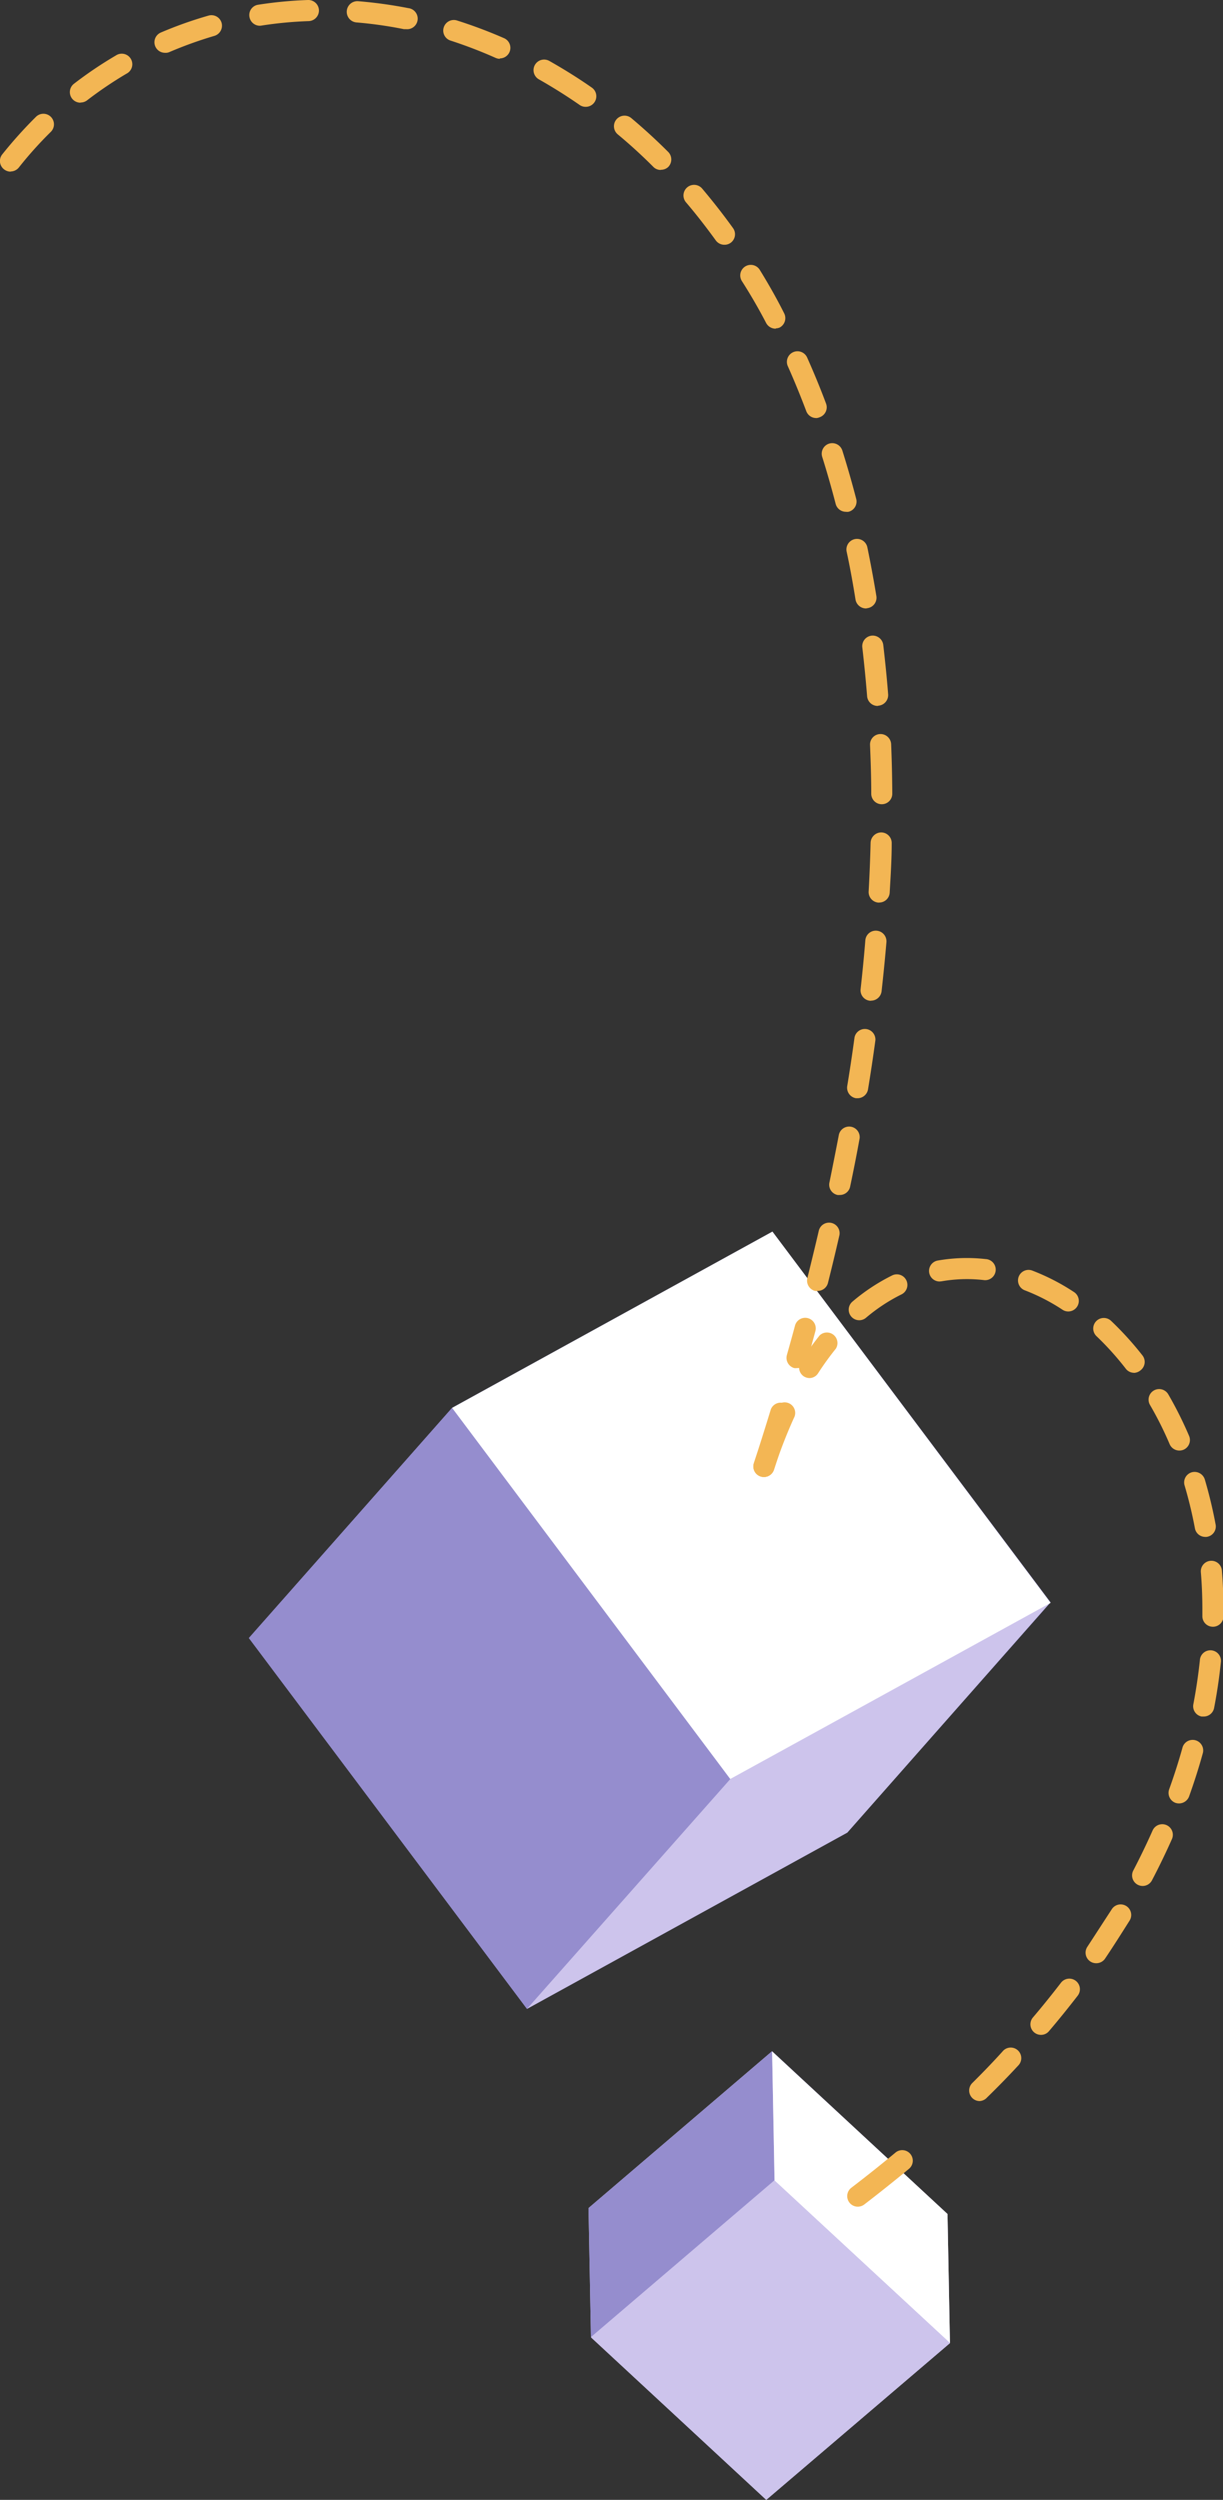 <svg xmlns="http://www.w3.org/2000/svg" viewBox="0 0 150.62 307.73"><rect x="0" y="0" width="150.62" height="307.73" fill="#333333" stroke="none"/><defs><style>.cls-1{fill:#cdc4ec}.cls-2{fill:#958dce}.cls-3{fill:#fff}.cls-4{fill:#f3b654}</style></defs><g id="Layer_2" data-name="Layer 2"><g id="VIOLET"><path class="cls-1" d="M95.09 252.5l-22.61 19.31.3 15.88.01-.02-.01.02 21.59 20.04 22.62-19.3-.02-.03.02.02-.3-15.88-21.6-20.04"/><path class="cls-2" d="M129.39 197.25l-34.26-45.64-39.45 21.69v.01l-25.04 28.33 34.26 45.65 39.45-21.7 25.04-28.34z"/><g id="Group_1352" data-name="Group 1352"><path id="Path_4650" data-name="Path 4650" class="cls-2" d="M64.9 247.29l25-28.34-34.22-45.65-25 28.34z"/><path id="Path_4651" data-name="Path 4651" class="cls-1" d="M64.9 247.29l39.45-21.7 25-28.34L89.94 219z"/><path id="Path_4652" data-name="Path 4652" class="cls-3" d="M89.94 219l39.45-21.69-34.26-45.7-39.45 21.7z"/><path id="Path_4653" data-name="Path 4653" class="cls-2" d="M95.09 252.5l-22.61 19.31.3 15.88 22.61-19.31z"/><path id="Path_4654" data-name="Path 4654" class="cls-3" d="M116.69 272.54l-21.6-20 .3 15.88 21.6 20z"/><path id="Path_4655" data-name="Path 4655" class="cls-1" d="M94.37 307.73l22.63-19.3-21.6-20-22.62 19.3z"/><path class="cls-4" d="M98.16 168.41a1.41 1.41 0 0 1-.35 0 1.31 1.31 0 0 1-.9-1.61c.34-1.21.68-2.42 1-3.62a1.3 1.3 0 0 1 2.51.68c-.33 1.21-.66 2.43-1 3.65a1.3 1.3 0 0 1-1.26.9zm2.54-9.5a1.75 1.75 0 0 1-.32 0 1.31 1.31 0 0 1-.95-1.58q.75-3 1.42-5.87a1.3 1.3 0 0 1 2.53.59q-.67 2.93-1.42 5.91a1.31 1.31 0 0 1-1.26.95zm2.71-11.81a1.15 1.15 0 0 1-.26 0 1.29 1.29 0 0 1-1-1.54q.61-3 1.17-5.91a1.3 1.3 0 0 1 2.55.47c-.36 2-.76 4-1.18 6a1.29 1.29 0 0 1-1.28.98zm2.22-11.91h-.21a1.31 1.31 0 0 1-1.08-1.49c.33-2 .63-4 .9-6a1.3 1.3 0 0 1 2.57.35c-.27 2-.57 4-.9 6a1.31 1.31 0 0 1-1.28 1.14zm1.65-12h-.15a1.29 1.29 0 0 1-1.14-1.43c.22-2 .42-4 .58-6a1.29 1.29 0 0 1 1.41-1.19 1.31 1.31 0 0 1 1.19 1.41c-.17 2-.37 4-.6 6.06a1.31 1.31 0 0 1-1.29 1.14zm1-12.08h-.08a1.3 1.3 0 0 1-1.22-1.37c.11-2 .19-4 .24-6a1.32 1.32 0 0 1 1.33-1.27 1.3 1.3 0 0 1 1.27 1.33c0 2-.13 4-.25 6.1a1.29 1.29 0 0 1-1.27 1.2zm.31-12.11a1.29 1.29 0 0 1-1.29-1.29c0-2-.07-4-.15-6a1.29 1.29 0 0 1 1.24-1.35 1.31 1.31 0 0 1 1.36 1.24c.08 2 .13 4.06.14 6.1a1.29 1.29 0 0 1-1.29 1.3zm-.51-12.1a1.3 1.3 0 0 1-1.29-1.2c-.16-2-.36-4-.59-6a1.3 1.3 0 0 1 1.13-1.45 1.31 1.31 0 0 1 1.45 1.14c.23 2 .44 4 .6 6.08a1.31 1.31 0 0 1-1.2 1.4zm-1.43-12a1.32 1.32 0 0 1-1.29-1.1c-.32-2-.68-4-1.09-5.89a1.3 1.3 0 0 1 2.55-.54c.41 2 .78 4 1.11 6a1.3 1.3 0 0 1-1.07 1.49zM104.17 63a1.3 1.3 0 0 1-1.26-1c-.51-1.95-1.06-3.89-1.65-5.76a1.3 1.3 0 0 1 .85-1.63 1.31 1.31 0 0 1 1.63.85c.6 1.91 1.17 3.89 1.69 5.89a1.3 1.3 0 0 1-.93 1.65 1.24 1.24 0 0 1-.33 0zm-3.65-11.54a1.3 1.3 0 0 1-1.22-.84c-.71-1.88-1.47-3.74-2.27-5.53A1.3 1.3 0 1 1 99.4 44c.82 1.84 1.61 3.74 2.33 5.67a1.3 1.3 0 0 1-.75 1.68 1.48 1.48 0 0 1-.46.12zm-5-11a1.32 1.32 0 0 1-1.16-.69 66.42 66.42 0 0 0-3-5.18 1.3 1.3 0 1 1 2.21-1.37c1.06 1.72 2.09 3.52 3 5.34a1.31 1.31 0 0 1-.55 1.76 1.29 1.29 0 0 1-.45.1zm-6.31-10.33a1.3 1.3 0 0 1-1.06-.54c-1.15-1.59-2.4-3.2-3.67-4.69a1.3 1.3 0 0 1 2-1.68c1.3 1.54 2.58 3.17 3.79 4.85a1.3 1.3 0 0 1-.27 1.81 1.28 1.28 0 0 1-.79.25zm-87.91-9a1.32 1.32 0 0 1-.81-.29A1.3 1.3 0 0 1 .28 19a53.93 53.93 0 0 1 4.15-4.62 1.3 1.3 0 0 1 1.83 1.85 47.2 47.2 0 0 0-3.94 4.39 1.32 1.32 0 0 1-1.02.49zm80.08-.21a1.25 1.25 0 0 1-.92-.38 63.012 63.012 0 0 0-4.38-4 1.3 1.3 0 1 1 1.67-2c1.56 1.31 3.09 2.71 4.55 4.17a1.32 1.32 0 0 1 0 1.84 1.29 1.29 0 0 1-.92.35zm-9.27-7.77a1.28 1.28 0 0 1-.74-.24 64.937 64.937 0 0 0-5-3.14 1.3 1.3 0 0 1 1.28-2.27c1.77 1 3.54 2.1 5.23 3.28a1.3 1.3 0 0 1-.74 2.37zm-62.2-.51a1.3 1.3 0 0 1-.8-2.33 49.07 49.07 0 0 1 5.16-3.48 1.3 1.3 0 1 1 1.31 2.24 48 48 0 0 0-4.88 3.3 1.32 1.32 0 0 1-.79.25zm51.65-5.4a1.35 1.35 0 0 1-.56-.13A57 57 0 0 0 55.5 5a1.29 1.29 0 0 1-.85-1.63 1.3 1.3 0 0 1 1.63-.85 59.79 59.79 0 0 1 5.8 2.18 1.3 1.3 0 0 1-.52 2.49zM20.33 6.5a1.3 1.3 0 0 1-.51-2.5 49.69 49.69 0 0 1 5.86-2.08 1.3 1.3 0 0 1 1.61.89 1.31 1.31 0 0 1-.9 1.61 49.43 49.43 0 0 0-5.55 2 1.14 1.14 0 0 1-.51.08zM50 3.59h-.26a51.14 51.14 0 0 0-5.85-.83 1.3 1.3 0 1 1 .25-2.61 56.64 56.64 0 0 1 6.14.85A1.3 1.3 0 0 1 50 3.59zm-18-.42a1.3 1.3 0 0 1-1.28-1.1A1.28 1.28 0 0 1 31.75.59 50.89 50.89 0 0 1 37.93 0a1.31 1.31 0 0 1 1.35 1.25A1.31 1.31 0 0 1 38 2.6a47.8 47.8 0 0 0-5.87.56zM94.08 181.82a1.12 1.12 0 0 1-.4-.07 1.3 1.3 0 0 1-.84-1.63c.73-2.23 1.42-4.44 2.09-6.62a1.3 1.3 0 0 1 2.48.76c-.67 2.2-1.36 4.42-2.09 6.66a1.31 1.31 0 0 1-1.24.9zM105.65 271.64a1.3 1.3 0 0 1-.79-2.34c1.86-1.42 3.68-2.87 5.4-4.3a1.3 1.3 0 1 1 1.66 2 187.6 187.6 0 0 1-5.48 4.37 1.32 1.32 0 0 1-.79.27z"/><path class="cls-4" d="M120.65 258.64a1.3 1.3 0 0 1-.91-2.22c1.31-1.3 2.6-2.63 3.83-4a1.3 1.3 0 0 1 1.9 1.77c-1.25 1.35-2.57 2.71-3.9 4a1.33 1.33 0 0 1-.92.45zm7.56-8.15a1.3 1.3 0 0 1-1-2.14c1.19-1.4 2.35-2.84 3.45-4.27a1.3 1.3 0 0 1 2.07 1.58c-1.13 1.46-2.32 2.94-3.54 4.37a1.26 1.26 0 0 1-.98.46zm6.76-8.82a1.3 1.3 0 0 1-1.07-2c1-1.53 2-3.08 3-4.61a1.3 1.3 0 0 1 2.23 1.34c-1 1.58-2 3.17-3.06 4.74a1.31 1.31 0 0 1-1.07.53zm5.75-9.51a1.3 1.3 0 0 1-1.15-1.9c.85-1.63 1.65-3.29 2.38-4.93a1.3 1.3 0 1 1 2.38 1.06 87.52 87.52 0 0 1-2.46 5.08 1.29 1.29 0 0 1-1.15.69zm4.49-10.16a1.39 1.39 0 0 1-.44-.07 1.31 1.31 0 0 1-.78-1.67c.62-1.72 1.18-3.47 1.66-5.2a1.3 1.3 0 0 1 2.5.7c-.49 1.79-1.07 3.6-1.71 5.39a1.33 1.33 0 0 1-1.23.85zm3-10.7h-.24a1.29 1.29 0 0 1-1-1.52c.34-1.79.61-3.6.8-5.38a1.3 1.3 0 1 1 2.58.27c-.19 1.85-.47 3.74-.83 5.6a1.3 1.3 0 0 1-1.35 1.03zm1.15-11.05a1.29 1.29 0 0 1-1.28-1.31v-.78c0-1.56-.06-3.12-.19-4.65a1.3 1.3 0 0 1 2.59-.22c.13 1.6.2 3.24.2 4.87v.84a1.3 1.3 0 0 1-1.36 1.25zm-.93-11.06a1.29 1.29 0 0 1-1.27-1.06 53.26 53.26 0 0 0-1.27-5.27 1.3 1.3 0 0 1 .87-1.62 1.32 1.32 0 0 1 1.62.88 55.89 55.89 0 0 1 1.33 5.54 1.29 1.29 0 0 1-1 1.51 1 1 0 0 1-.32.02zm-3.18-10.63a1.3 1.3 0 0 1-1.2-.78 42.69 42.69 0 0 0-2.42-4.83 1.3 1.3 0 0 1 2.25-1.31 46.86 46.86 0 0 1 2.56 5.11 1.3 1.3 0 0 1-.68 1.71 1.32 1.32 0 0 1-.55.1zm-45.54-8.92a1.38 1.38 0 0 1-.7-.2 1.3 1.3 0 0 1-.39-1.8 38.45 38.45 0 0 1 2.32-3.25 1.3 1.3 0 0 1 2 1.63 35.36 35.36 0 0 0-2.17 3 1.27 1.27 0 0 1-1.1.62zm39.94-.65a1.28 1.28 0 0 1-1-.5 36.16 36.16 0 0 0-3.6-4 1.3 1.3 0 1 1 1.78-1.9 39.6 39.6 0 0 1 3.87 4.26 1.3 1.3 0 0 1-.23 1.83 1.33 1.33 0 0 1-.86.32zm-33.83-6.47a1.3 1.3 0 0 1-.84-2.29 24 24 0 0 1 4.9-3.23 1.3 1.3 0 0 1 1.14 2.34 21.58 21.58 0 0 0-4.36 2.87 1.29 1.29 0 0 1-.88.31zm25.74-1.08a1.27 1.27 0 0 1-.7-.21 24.25 24.25 0 0 0-4.69-2.41 1.3 1.3 0 0 1 .92-2.43 26.75 26.75 0 0 1 5.18 2.66 1.3 1.3 0 0 1-.71 2.39zm-15.85-3.69a1.3 1.3 0 0 1-.22-2.58 20.82 20.82 0 0 1 5.9-.18 1.3 1.3 0 1 1-.28 2.58 18.25 18.25 0 0 0-5.17.16zM94.08 181.82a1.44 1.44 0 0 1-.4-.06 1.29 1.29 0 0 1-.83-1.64 60.49 60.49 0 0 1 2.56-6.63 1.3 1.3 0 1 1 2.36 1.07 59.62 59.62 0 0 0-2.45 6.36 1.31 1.31 0 0 1-1.24.9z"/></g></g></g></svg>